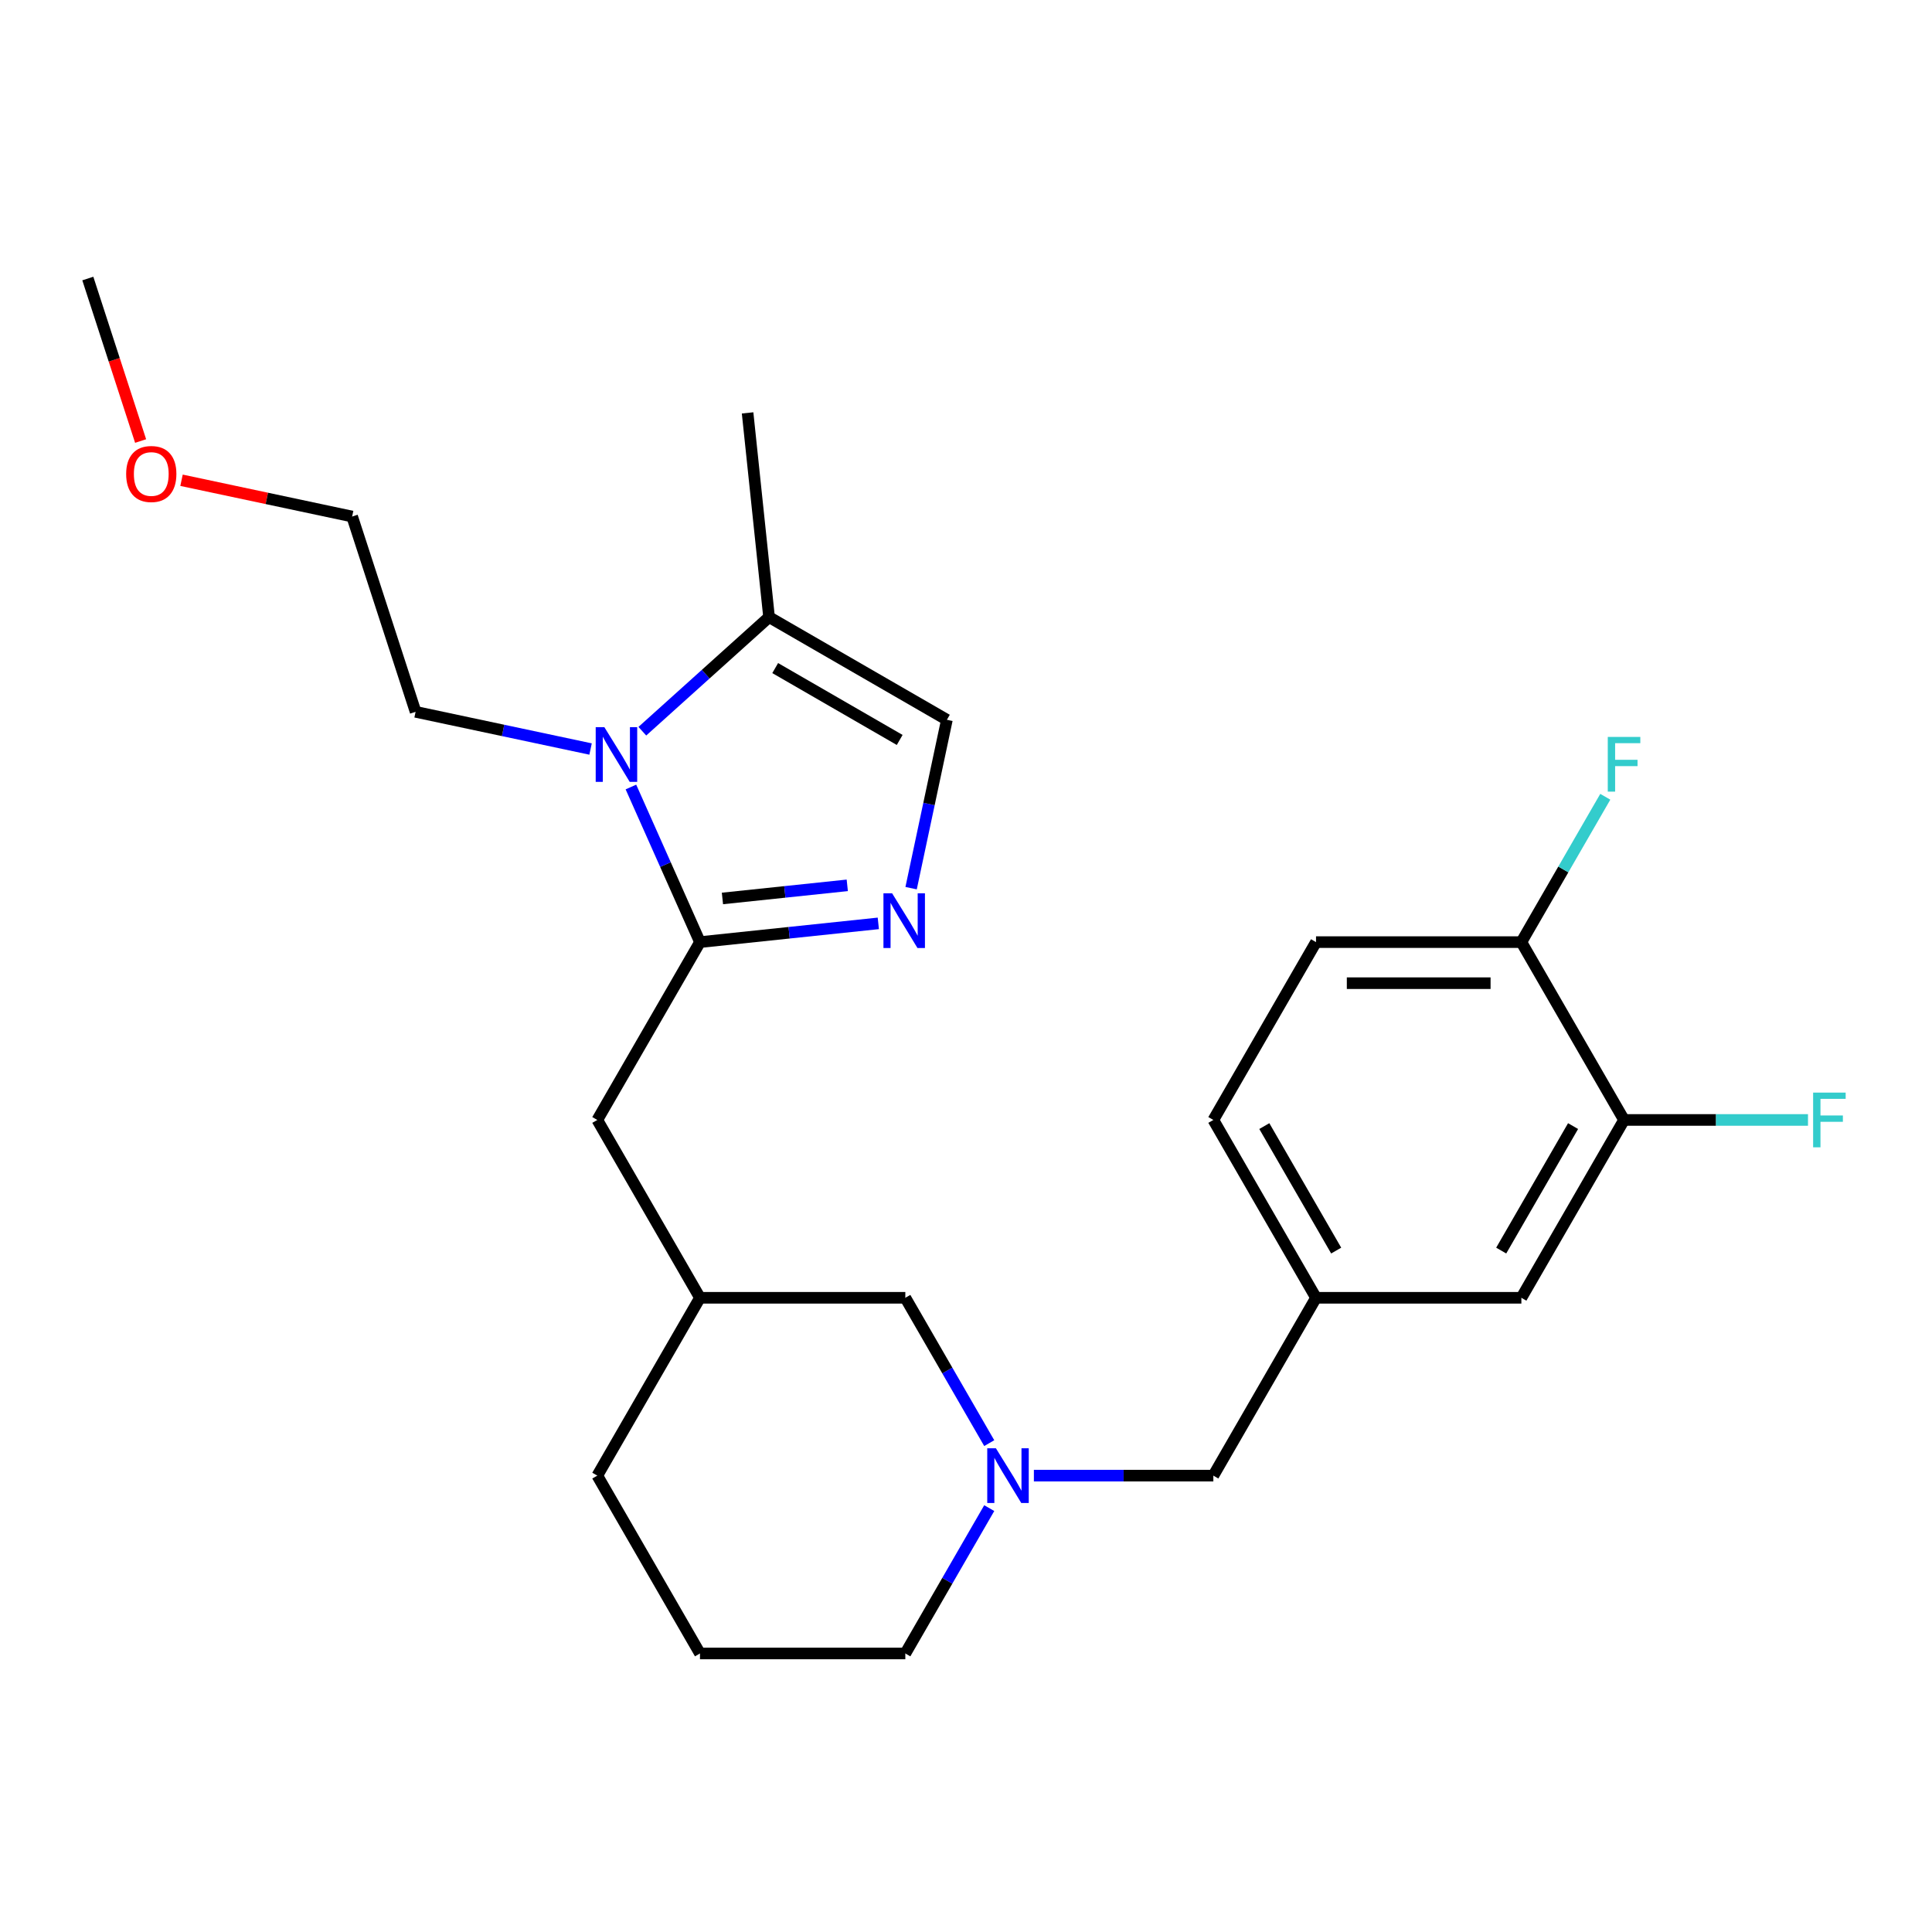 <?xml version='1.0' encoding='iso-8859-1'?>
<svg version='1.1' baseProfile='full'
              xmlns='http://www.w3.org/2000/svg'
                      xmlns:rdkit='http://www.rdkit.org/xml'
                      xmlns:xlink='http://www.w3.org/1999/xlink'
                  xml:space='preserve'
width='1000px' height='1000px' viewBox='0 0 1000 1000'>
<!-- END OF HEADER -->
<rect style='opacity:1.0;fill:#FFFFFF;stroke:none' width='1000' height='1000' x='0' y='0'> </rect>
<path class='bond-0' d='M 362.307,487.638 L 344.435,447.497' style='fill:none;fill-rule:evenodd;stroke:#000000;stroke-width:6px;stroke-linecap:butt;stroke-linejoin:miter;stroke-opacity:1' />
<path class='bond-0' d='M 344.435,447.497 L 326.563,407.356' style='fill:none;fill-rule:evenodd;stroke:#0000FF;stroke-width:6px;stroke-linecap:butt;stroke-linejoin:miter;stroke-opacity:1' />
<path class='bond-1' d='M 362.307,487.638 L 408.461,482.787' style='fill:none;fill-rule:evenodd;stroke:#000000;stroke-width:6px;stroke-linecap:butt;stroke-linejoin:miter;stroke-opacity:1' />
<path class='bond-1' d='M 408.461,482.787 L 454.615,477.936' style='fill:none;fill-rule:evenodd;stroke:#0000FF;stroke-width:6px;stroke-linecap:butt;stroke-linejoin:miter;stroke-opacity:1' />
<path class='bond-1' d='M 373.931,465.041 L 406.239,461.645' style='fill:none;fill-rule:evenodd;stroke:#000000;stroke-width:6px;stroke-linecap:butt;stroke-linejoin:miter;stroke-opacity:1' />
<path class='bond-1' d='M 406.239,461.645 L 438.547,458.25' style='fill:none;fill-rule:evenodd;stroke:#0000FF;stroke-width:6px;stroke-linecap:butt;stroke-linejoin:miter;stroke-opacity:1' />
<path class='bond-6' d='M 362.307,487.638 L 309.162,579.686' style='fill:none;fill-rule:evenodd;stroke:#000000;stroke-width:6px;stroke-linecap:butt;stroke-linejoin:miter;stroke-opacity:1' />
<path class='bond-2' d='M 332.472,378.476 L 365.268,348.947' style='fill:none;fill-rule:evenodd;stroke:#0000FF;stroke-width:6px;stroke-linecap:butt;stroke-linejoin:miter;stroke-opacity:1' />
<path class='bond-2' d='M 365.268,348.947 L 398.063,319.418' style='fill:none;fill-rule:evenodd;stroke:#000000;stroke-width:6px;stroke-linecap:butt;stroke-linejoin:miter;stroke-opacity:1' />
<path class='bond-17' d='M 305.678,387.691 L 260.394,378.065' style='fill:none;fill-rule:evenodd;stroke:#0000FF;stroke-width:6px;stroke-linecap:butt;stroke-linejoin:miter;stroke-opacity:1' />
<path class='bond-17' d='M 260.394,378.065 L 215.11,368.44' style='fill:none;fill-rule:evenodd;stroke:#000000;stroke-width:6px;stroke-linecap:butt;stroke-linejoin:miter;stroke-opacity:1' />
<path class='bond-3' d='M 471.587,459.71 L 480.849,416.136' style='fill:none;fill-rule:evenodd;stroke:#0000FF;stroke-width:6px;stroke-linecap:butt;stroke-linejoin:miter;stroke-opacity:1' />
<path class='bond-3' d='M 480.849,416.136 L 490.111,372.562' style='fill:none;fill-rule:evenodd;stroke:#000000;stroke-width:6px;stroke-linecap:butt;stroke-linejoin:miter;stroke-opacity:1' />
<path class='bond-19' d='M 398.063,319.418 L 386.953,213.712' style='fill:none;fill-rule:evenodd;stroke:#000000;stroke-width:6px;stroke-linecap:butt;stroke-linejoin:miter;stroke-opacity:1' />
<path class='bond-25' d='M 398.063,319.418 L 490.111,372.562' style='fill:none;fill-rule:evenodd;stroke:#000000;stroke-width:6px;stroke-linecap:butt;stroke-linejoin:miter;stroke-opacity:1' />
<path class='bond-25' d='M 401.241,345.799 L 465.675,383' style='fill:none;fill-rule:evenodd;stroke:#000000;stroke-width:6px;stroke-linecap:butt;stroke-linejoin:miter;stroke-opacity:1' />
<path class='bond-4' d='M 512.029,746.965 L 490.312,709.35' style='fill:none;fill-rule:evenodd;stroke:#0000FF;stroke-width:6px;stroke-linecap:butt;stroke-linejoin:miter;stroke-opacity:1' />
<path class='bond-4' d='M 490.312,709.35 L 468.595,671.734' style='fill:none;fill-rule:evenodd;stroke:#000000;stroke-width:6px;stroke-linecap:butt;stroke-linejoin:miter;stroke-opacity:1' />
<path class='bond-10' d='M 535.136,763.782 L 581.581,763.782' style='fill:none;fill-rule:evenodd;stroke:#0000FF;stroke-width:6px;stroke-linecap:butt;stroke-linejoin:miter;stroke-opacity:1' />
<path class='bond-10' d='M 581.581,763.782 L 628.027,763.782' style='fill:none;fill-rule:evenodd;stroke:#000000;stroke-width:6px;stroke-linecap:butt;stroke-linejoin:miter;stroke-opacity:1' />
<path class='bond-26' d='M 512.029,780.6 L 490.312,818.215' style='fill:none;fill-rule:evenodd;stroke:#0000FF;stroke-width:6px;stroke-linecap:butt;stroke-linejoin:miter;stroke-opacity:1' />
<path class='bond-26' d='M 490.312,818.215 L 468.595,855.831' style='fill:none;fill-rule:evenodd;stroke:#000000;stroke-width:6px;stroke-linecap:butt;stroke-linejoin:miter;stroke-opacity:1' />
<path class='bond-5' d='M 840.603,579.686 L 787.459,671.734' style='fill:none;fill-rule:evenodd;stroke:#000000;stroke-width:6px;stroke-linecap:butt;stroke-linejoin:miter;stroke-opacity:1' />
<path class='bond-5' d='M 814.222,582.864 L 777.021,647.298' style='fill:none;fill-rule:evenodd;stroke:#000000;stroke-width:6px;stroke-linecap:butt;stroke-linejoin:miter;stroke-opacity:1' />
<path class='bond-14' d='M 840.603,579.686 L 888.209,579.686' style='fill:none;fill-rule:evenodd;stroke:#000000;stroke-width:6px;stroke-linecap:butt;stroke-linejoin:miter;stroke-opacity:1' />
<path class='bond-14' d='M 888.209,579.686 L 935.814,579.686' style='fill:none;fill-rule:evenodd;stroke:#33CCCC;stroke-width:6px;stroke-linecap:butt;stroke-linejoin:miter;stroke-opacity:1' />
<path class='bond-27' d='M 840.603,579.686 L 787.459,487.638' style='fill:none;fill-rule:evenodd;stroke:#000000;stroke-width:6px;stroke-linecap:butt;stroke-linejoin:miter;stroke-opacity:1' />
<path class='bond-12' d='M 309.162,579.686 L 362.307,671.734' style='fill:none;fill-rule:evenodd;stroke:#000000;stroke-width:6px;stroke-linecap:butt;stroke-linejoin:miter;stroke-opacity:1' />
<path class='bond-7' d='M 787.459,487.638 L 681.171,487.638' style='fill:none;fill-rule:evenodd;stroke:#000000;stroke-width:6px;stroke-linecap:butt;stroke-linejoin:miter;stroke-opacity:1' />
<path class='bond-7' d='M 771.516,508.895 L 697.114,508.895' style='fill:none;fill-rule:evenodd;stroke:#000000;stroke-width:6px;stroke-linecap:butt;stroke-linejoin:miter;stroke-opacity:1' />
<path class='bond-16' d='M 787.459,487.638 L 809.177,450.022' style='fill:none;fill-rule:evenodd;stroke:#000000;stroke-width:6px;stroke-linecap:butt;stroke-linejoin:miter;stroke-opacity:1' />
<path class='bond-16' d='M 809.177,450.022 L 830.894,412.407' style='fill:none;fill-rule:evenodd;stroke:#33CCCC;stroke-width:6px;stroke-linecap:butt;stroke-linejoin:miter;stroke-opacity:1' />
<path class='bond-8' d='M 787.459,671.734 L 681.171,671.734' style='fill:none;fill-rule:evenodd;stroke:#000000;stroke-width:6px;stroke-linecap:butt;stroke-linejoin:miter;stroke-opacity:1' />
<path class='bond-9' d='M 681.171,671.734 L 628.027,763.782' style='fill:none;fill-rule:evenodd;stroke:#000000;stroke-width:6px;stroke-linecap:butt;stroke-linejoin:miter;stroke-opacity:1' />
<path class='bond-15' d='M 681.171,671.734 L 628.027,579.686' style='fill:none;fill-rule:evenodd;stroke:#000000;stroke-width:6px;stroke-linecap:butt;stroke-linejoin:miter;stroke-opacity:1' />
<path class='bond-15' d='M 691.609,647.298 L 654.408,582.864' style='fill:none;fill-rule:evenodd;stroke:#000000;stroke-width:6px;stroke-linecap:butt;stroke-linejoin:miter;stroke-opacity:1' />
<path class='bond-11' d='M 468.595,671.734 L 362.307,671.734' style='fill:none;fill-rule:evenodd;stroke:#000000;stroke-width:6px;stroke-linecap:butt;stroke-linejoin:miter;stroke-opacity:1' />
<path class='bond-22' d='M 362.307,671.734 L 309.162,763.782' style='fill:none;fill-rule:evenodd;stroke:#000000;stroke-width:6px;stroke-linecap:butt;stroke-linejoin:miter;stroke-opacity:1' />
<path class='bond-13' d='M 681.171,487.638 L 628.027,579.686' style='fill:none;fill-rule:evenodd;stroke:#000000;stroke-width:6px;stroke-linecap:butt;stroke-linejoin:miter;stroke-opacity:1' />
<path class='bond-23' d='M 215.11,368.44 L 182.265,267.354' style='fill:none;fill-rule:evenodd;stroke:#000000;stroke-width:6px;stroke-linecap:butt;stroke-linejoin:miter;stroke-opacity:1' />
<path class='bond-18' d='M 468.595,855.831 L 362.307,855.831' style='fill:none;fill-rule:evenodd;stroke:#000000;stroke-width:6px;stroke-linecap:butt;stroke-linejoin:miter;stroke-opacity:1' />
<path class='bond-20' d='M 362.307,855.831 L 309.162,763.782' style='fill:none;fill-rule:evenodd;stroke:#000000;stroke-width:6px;stroke-linecap:butt;stroke-linejoin:miter;stroke-opacity:1' />
<path class='bond-21' d='M 93.957,248.583 L 138.111,257.969' style='fill:none;fill-rule:evenodd;stroke:#FF0000;stroke-width:6px;stroke-linecap:butt;stroke-linejoin:miter;stroke-opacity:1' />
<path class='bond-21' d='M 138.111,257.969 L 182.265,267.354' style='fill:none;fill-rule:evenodd;stroke:#000000;stroke-width:6px;stroke-linecap:butt;stroke-linejoin:miter;stroke-opacity:1' />
<path class='bond-24' d='M 72.783,228.278 L 59.119,186.224' style='fill:none;fill-rule:evenodd;stroke:#FF0000;stroke-width:6px;stroke-linecap:butt;stroke-linejoin:miter;stroke-opacity:1' />
<path class='bond-24' d='M 59.119,186.224 L 45.455,144.169' style='fill:none;fill-rule:evenodd;stroke:#000000;stroke-width:6px;stroke-linecap:butt;stroke-linejoin:miter;stroke-opacity:1' />
<path  class='atom-1' d='M 312.815 376.379
L 322.095 391.379
Q 323.015 392.859, 324.495 395.539
Q 325.975 398.219, 326.055 398.379
L 326.055 376.379
L 329.815 376.379
L 329.815 404.699
L 325.935 404.699
L 315.975 388.299
Q 314.815 386.379, 313.575 384.179
Q 312.375 381.979, 312.015 381.299
L 312.015 404.699
L 308.335 404.699
L 308.335 376.379
L 312.815 376.379
' fill='#0000FF'/>
<path  class='atom-2' d='M 461.752 462.367
L 471.032 477.367
Q 471.952 478.847, 473.432 481.527
Q 474.912 484.207, 474.992 484.367
L 474.992 462.367
L 478.752 462.367
L 478.752 490.687
L 474.872 490.687
L 464.912 474.287
Q 463.752 472.367, 462.512 470.167
Q 461.312 467.967, 460.952 467.287
L 460.952 490.687
L 457.272 490.687
L 457.272 462.367
L 461.752 462.367
' fill='#0000FF'/>
<path  class='atom-5' d='M 515.479 749.622
L 524.759 764.622
Q 525.679 766.102, 527.159 768.782
Q 528.639 771.462, 528.719 771.622
L 528.719 749.622
L 532.479 749.622
L 532.479 777.942
L 528.599 777.942
L 518.639 761.542
Q 517.479 759.622, 516.239 757.422
Q 515.039 755.222, 514.679 754.542
L 514.679 777.942
L 510.999 777.942
L 510.999 749.622
L 515.479 749.622
' fill='#0000FF'/>
<path  class='atom-15' d='M 938.471 565.526
L 955.311 565.526
L 955.311 568.766
L 942.271 568.766
L 942.271 577.366
L 953.871 577.366
L 953.871 580.646
L 942.271 580.646
L 942.271 593.846
L 938.471 593.846
L 938.471 565.526
' fill='#33CCCC'/>
<path  class='atom-17' d='M 832.183 381.429
L 849.023 381.429
L 849.023 384.669
L 835.983 384.669
L 835.983 393.269
L 847.583 393.269
L 847.583 396.549
L 835.983 396.549
L 835.983 409.749
L 832.183 409.749
L 832.183 381.429
' fill='#33CCCC'/>
<path  class='atom-22' d='M 65.299 245.335
Q 65.299 238.535, 68.659 234.735
Q 72.019 230.935, 78.299 230.935
Q 84.579 230.935, 87.939 234.735
Q 91.299 238.535, 91.299 245.335
Q 91.299 252.215, 87.899 256.135
Q 84.499 260.015, 78.299 260.015
Q 72.059 260.015, 68.659 256.135
Q 65.299 252.255, 65.299 245.335
M 78.299 256.815
Q 82.619 256.815, 84.939 253.935
Q 87.299 251.015, 87.299 245.335
Q 87.299 239.775, 84.939 236.975
Q 82.619 234.135, 78.299 234.135
Q 73.979 234.135, 71.619 236.935
Q 69.299 239.735, 69.299 245.335
Q 69.299 251.055, 71.619 253.935
Q 73.979 256.815, 78.299 256.815
' fill='#FF0000'/>
</svg>
